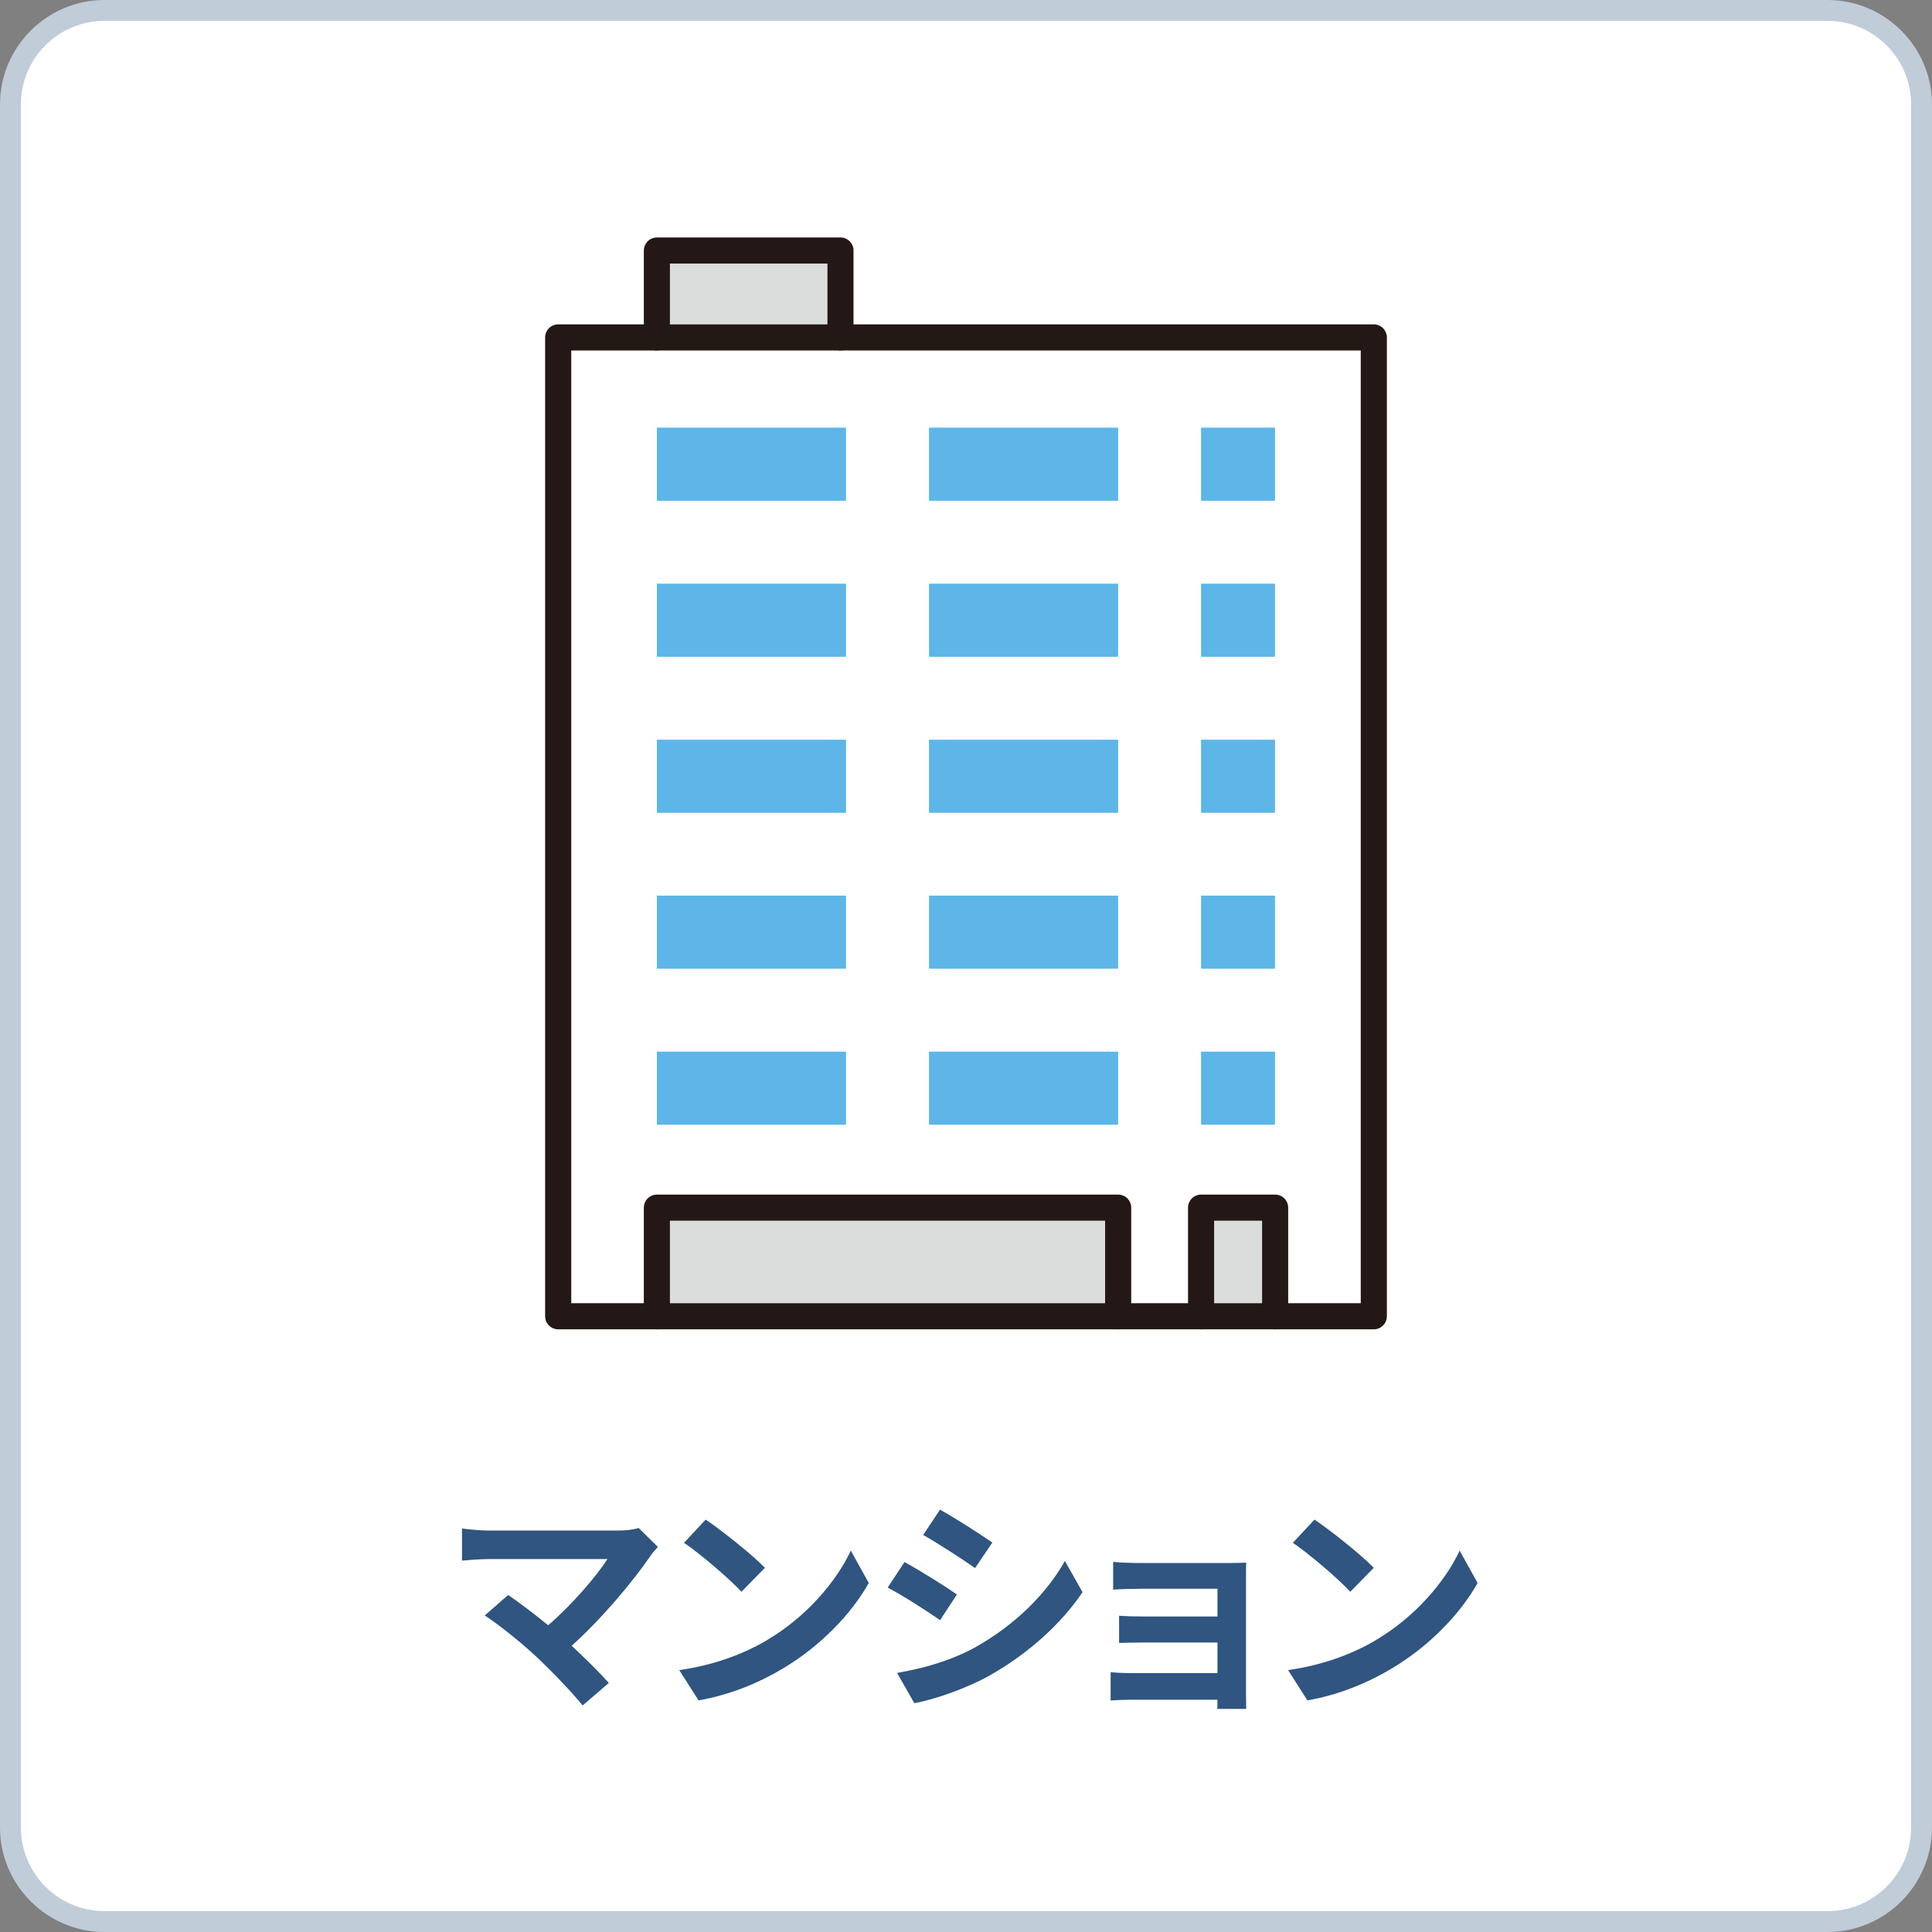 <?xml version="1.0" encoding="UTF-8"?>
<svg xmlns="http://www.w3.org/2000/svg" width="185" height="185" version="1.1" viewBox="0 0 185 185">
  <rect x="0" y="0" width="185" height="185" fill="#808080" stroke="none"/>
  <defs>
    <style>
      .cls-1 {
        fill: #c1ccd9;
      }

      .cls-2 {
        fill: #fff;
      }

      .cls-3 {
        fill: #2f5580;
      }

      .cls-4 {
        fill: none;
        stroke: #231815;
        stroke-linecap: round;
        stroke-linejoin: round;
        stroke-width: 2.5px;
      }

      .cls-5 {
        fill: #dbdcdc;
      }

      .cls-6 {
        fill: #5db6e7;
      }
    </style>
  </defs>
  <!-- Generator: Adobe Illustrator 28.6.0, SVG Export Plug-In . SVG Version: 1.2.0 Build 709)  -->
  <g>
    <g id="_レイヤー_1" data-name="レイヤー_1">
      <g>
        <rect class="cls-2" x="1" y="1" width="183" height="183" rx="9" ry="9"/>
        <path class="cls-1" d="M175,2c4.41,0,8,3.59,8,8v165c0,4.41-3.59,8-8,8H10c-4.41,0-8-3.59-8-8V10C2,5.59,5.59,2,10,2h165M175,0H10C4.5,0,0,4.5,0,10v165C0,180.5,4.5,185,10,185h165c5.5,0,10-4.5,10-10V10c0-5.5-4.5-10-10-10h0Z"/>
      </g>
      <g>
        <rect class="cls-5" x="64.15" y="25.24" width="15.07" height="5.82"/>
        <rect class="cls-5" x="64.15" y="116.89" width="41.67" height="7.9"/>
        <rect class="cls-5" x="116.26" y="116.89" width="4.58" height="7.9"/>
        <path class="cls-2" d="M130.3,124.79h-6.96v-9.15c0-.69-.56-1.25-1.25-1.25h-7.08c-.69,0-1.25.56-1.25,1.25v9.15h-5.44v-9.15c0-.69-.56-1.25-1.25-1.25h-44.17c-.69,0-1.25.56-1.25,1.25v9.15h-6.95V33.56h75.6v91.23Z"/>
        <g>
          <g>
            <rect class="cls-4" x="53.45" y="32.31" width="78.1" height="93.73"/>
            <rect class="cls-6" x="62.9" y="55.89" width="18.11" height="7"/>
            <rect class="cls-6" x="88.96" y="55.89" width="18.11" height="7"/>
            <rect class="cls-6" x="62.9" y="40.95" width="18.11" height="7"/>
            <rect class="cls-6" x="88.96" y="40.95" width="18.11" height="7"/>
            <rect class="cls-6" x="62.9" y="70.83" width="18.11" height="7"/>
            <rect class="cls-6" x="88.96" y="70.83" width="18.11" height="7"/>
            <rect class="cls-6" x="62.9" y="85.76" width="18.11" height="7"/>
            <rect class="cls-6" x="88.96" y="85.76" width="18.11" height="7"/>
            <rect class="cls-6" x="62.9" y="100.7" width="18.11" height="7"/>
            <rect class="cls-6" x="88.96" y="100.7" width="18.11" height="7"/>
            <rect class="cls-6" x="115.01" y="85.76" width="7.08" height="7"/>
            <rect class="cls-6" x="115.01" y="70.83" width="7.08" height="7"/>
            <rect class="cls-6" x="115.01" y="55.89" width="7.08" height="7"/>
            <rect class="cls-6" x="115.01" y="40.95" width="7.08" height="7"/>
            <rect class="cls-6" x="115.01" y="100.7" width="7.08" height="7"/>
            <polyline class="cls-4" points="62.9 126.04 62.9 115.64 107.07 115.64 107.07 126.04"/>
            <polyline class="cls-4" points="115.01 126.04 115.01 115.64 122.1 115.64 122.1 126.04"/>
          </g>
          <polyline class="cls-4" points="62.9 32.31 62.9 23.99 80.48 23.99 80.48 32.31"/>
        </g>
      </g>
      <g>
        <path class="cls-3" d="M62.99,148.13c-.31.35-.57.64-.75.92-1.63,2.38-4.6,5.94-7.5,8.54,1.3,1.21,2.66,2.55,3.56,3.56l-2.51,2.16c-.95-1.19-2.9-3.23-4.4-4.64-1.32-1.25-3.61-3.1-4.97-3.98l2.24-1.96c.92.62,2.42,1.74,3.83,2.9,2.35-2.02,4.71-4.82,5.68-6.34h-11.38c-.9,0-2.07.11-2.55.15v-3.08c.59.09,1.78.2,2.55.2h12.3c.86,0,1.58-.09,2.07-.24l1.83,1.8Z"/>
        <path class="cls-3" d="M73.46,157.04c3.76-2.22,6.62-5.59,8.01-8.56l1.72,3.1c-1.67,2.97-4.6,6.01-8.14,8.14-2.22,1.34-5.06,2.57-8.16,3.1l-1.85-2.9c3.43-.48,6.29-1.61,8.43-2.88ZM73.24,150.13l-2.24,2.29c-1.14-1.23-3.89-3.59-5.5-4.69l2.07-2.22c1.5,1.01,4.4,3.3,5.68,4.62Z"/>
        <path class="cls-3" d="M91.63,152.68l-1.61,2.46c-1.25-.86-3.54-2.35-5.02-3.12l1.61-2.44c1.47.79,3.89,2.31,5.02,3.1ZM93.41,157.72c3.74-2.09,6.8-5.1,8.56-8.25l1.69,2.99c-2.05,3.04-5.15,5.83-8.76,7.9-2.24,1.28-5.39,2.38-7.35,2.73l-1.65-2.9c2.46-.42,5.1-1.14,7.5-2.46ZM95.02,147.71l-1.65,2.44c-1.23-.86-3.52-2.35-4.97-3.17l1.61-2.42c1.45.79,3.85,2.35,5.02,3.15Z"/>
        <path class="cls-3" d="M119.31,162.14c0,.35.02,1.1.02,1.5h-2.77c.02-.2.02-.55.02-.88h-8.34c-.62,0-1.52.04-1.89.07v-2.71c.37.04,1.12.09,1.91.09h8.32v-2.93h-7.02c-.84,0-1.89.02-2.4.04v-2.6c.57.04,1.56.07,2.4.07h7.02v-2.66h-7.26c-.81,0-2.2.04-2.73.09v-2.66c.57.07,1.91.11,2.73.11h8.32c.53,0,1.34-.02,1.69-.04-.02.29-.02,1.01-.02,1.47v11.05Z"/>
        <path class="cls-3" d="M131.76,157.04c3.76-2.22,6.62-5.59,8.01-8.56l1.72,3.1c-1.67,2.97-4.6,6.01-8.14,8.14-2.22,1.34-5.06,2.57-8.16,3.1l-1.85-2.9c3.43-.48,6.29-1.61,8.43-2.88ZM131.54,150.13l-2.24,2.29c-1.14-1.23-3.89-3.59-5.5-4.69l2.07-2.22c1.5,1.01,4.4,3.3,5.68,4.62Z"/>
      </g>
    </g>
  </g>
</svg>
